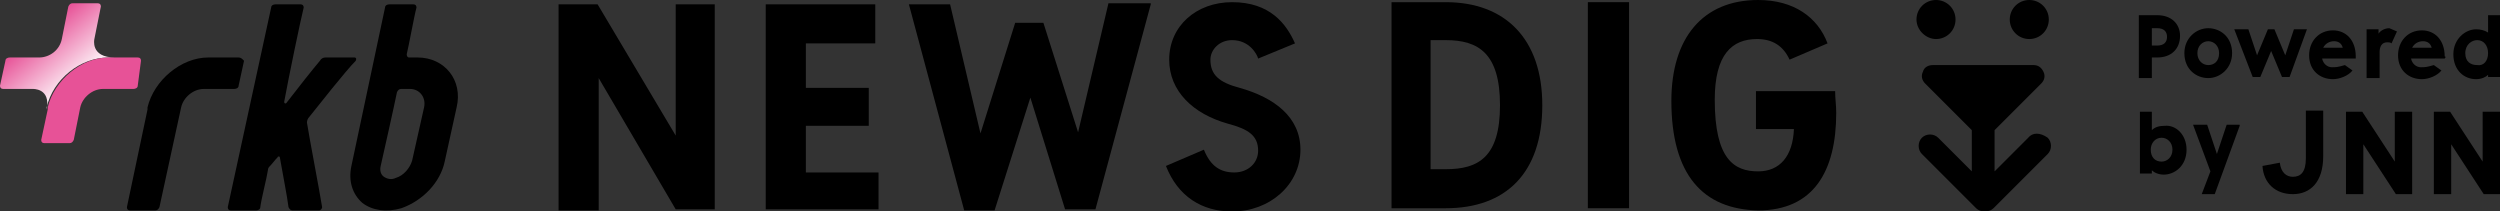<?xml version="1.0" encoding="utf-8"?>
<!-- Generator: Adobe Illustrator 26.1.0, SVG Export Plug-In . SVG Version: 6.00 Build 0)  -->
<svg version="1.1" id="レイヤー_1" xmlns="http://www.w3.org/2000/svg" xmlns:xlink="http://www.w3.org/1999/xlink" x="0px"
	 y="0px" viewBox="0 0 230.5 19.5" style="enable-background:new 0 0 230.5 19.5;" xml:space="preserve">
<rect x="0" y="0" width="230.5" height="19.5" fill="#333333" stroke="none"/>
<style type="text/css">
	.st0{fill:url(#SVGID_1_);}
	.st1{fill:#E75297;}
</style>
<g>
	<g>
		<path d="M178.5,3.6c1,0,1.8-0.8,1.8-1.8S179.5,0,178.5,0s-1.8,0.8-1.8,1.8S177.6,3.6,178.5,3.6z"/>
		<path d="M187.1,3.6c1,0,1.8-0.8,1.8-1.8S188.1,0,187.1,0c-1,0-1.8,0.8-1.8,1.8S186.1,3.6,187.1,3.6z"/>
		<path d="M187,12.7l-3.1,3.1V12l4.3-4.3c0.3-0.3,0.4-0.7,0.2-1.1c-0.2-0.4-0.5-0.6-0.9-0.6h-9.3c-0.4,0-0.8,0.2-0.9,0.6
			c-0.2,0.4-0.1,0.8,0.2,1.1l4.3,4.3v3.8l-3.1-3.1c-0.4-0.4-1.1-0.4-1.5,0c-0.4,0.4-0.4,1.1,0,1.5l5,5c0.2,0.2,0.5,0.3,0.8,0.3
			s0.6-0.1,0.8-0.3l5-5c0.4-0.4,0.4-1.1,0-1.5C188.1,12.2,187.4,12.2,187,12.7z"/>
	</g>
	<g>
		<path d="M65.9,0.4v18.9h-3.6L55.2,7.2v12.2h-3.7V0.4h3.6l7.2,12.1V0.4H65.9z"/>
		<path d="M81,15.8v3.5H70.6V0.4h10.1V4h-6.4v4.1h5.8v3.5h-5.8v4.3H81z"/>
		<path d="M106.1,0.4L101,19.3h-2.8L95,9l-3.3,10.4h-2.8L83.8,0.4h3.8l2.8,11.9l3.2-10.2h2.6l3.2,10.1l2.8-11.9H106.1z"/>
		<path d="M107.5,15.3l3.5-1.5c0.6,1.5,1.5,2.1,2.8,2.1c1.3,0,2.2-0.9,2.2-2c0-1.4-0.9-2-2.8-2.5c-3.2-0.9-5.4-3-5.4-5.9
			c0-3.1,2.5-5.3,5.8-5.3c3.5,0,5,2,5.8,3.8l-3.4,1.4c-0.1-0.4-0.8-1.7-2.4-1.7c-1.2,0-2,0.9-2,1.8c0,1.4,0.8,2.1,2.7,2.6
			c3.2,0.9,5.6,2.7,5.6,5.7c0,3.2-2.8,5.7-6.3,5.7C110.8,19.5,108.6,18.1,107.5,15.3z"/>
		<path d="M128.3,0.2h5c5.5,0,8.9,3.4,8.9,9.5c0,6.3-3.4,9.5-8.9,9.5h-5V0.2z M133.3,15.6c3,0,5-1.1,5-5.9c0-4.8-2-6-5-6h-1.4v11.9
			H133.3z"/>
		<path d="M146.4,0.2h3.8v19h-3.8V0.2z"/>
		<path d="M154.1,9.3c0-5.8,2.9-9.3,8-9.3c3.3,0,5.5,1.6,6.4,4L165,5.5c-0.6-1.3-1.6-1.9-3-1.9c-2.3,0-3.9,1.4-3.9,5.6
			c0,5.5,1.8,6.6,4,6.6c2,0,3.2-1.4,3.3-3.9h-3.5V8.4h7.3c0,0.7,0.1,1.3,0.1,2c0,5.4-2.1,9-7.2,9C157,19.3,154.1,16.1,154.1,9.3z"/>
	</g>
	<g>
		<path d="M201,3.3c0,1.2-0.8,2-2.1,2h-0.5v1.9h-1.2V1.4h1.7C200.2,1.4,201,2.2,201,3.3z M199.8,3.4c0-0.5-0.3-0.8-0.9-0.8h-0.5v1.6
			h0.5C199.5,4.2,199.8,3.9,199.8,3.4z"/>
		<path d="M201.4,4.9c0-1.4,1.1-2.3,2.2-2.3s2.2,0.8,2.2,2.3c0,1.4-1.1,2.3-2.2,2.3S201.4,6.4,201.4,4.9z M204.6,4.9
			c0-0.7-0.5-1.1-1-1.1s-1,0.4-1,1.1c0,0.7,0.5,1.1,1,1.1S204.6,5.7,204.6,4.9z"/>
		<path d="M212.7,2.7l-1.6,4.4h-0.7l-1-2.4l-1,2.4h-0.7L206,2.7h1.3l0.8,2.4l1-2.4h0.6l1,2.4l0.8-2.4H212.7z"/>
		<path d="M217.2,5.4h-3.1c0.1,0.5,0.5,0.8,0.9,0.8c0.4,0,0.5,0,1.2-0.2l0.7,0.5c-0.4,0.5-1.2,0.8-1.8,0.8c-1.2,0-2.2-0.8-2.2-2.2
			c0-1.3,0.9-2.3,2.2-2.3c1.2,0,2.1,0.9,2.1,2.4C217.2,5.2,217.2,5.3,217.2,5.4z M216,4.4c-0.1-0.4-0.4-0.6-0.8-0.6
			c-0.4,0-0.8,0.2-1,0.6H216z"/>
		<path d="M221,2.9L220.5,4c-0.1-0.1-0.3-0.1-0.4-0.1c-0.5,0-0.7,0.4-0.7,0.9v2.4h-1.2V2.7h1.1v0.4c0.2-0.3,0.6-0.5,1-0.5
			C220.5,2.7,220.8,2.8,221,2.9z"/>
		<path d="M230.5,1.4v5.7h-1.1V6.9c-0.2,0.2-0.6,0.4-1.1,0.4c-1.1,0-2.1-0.8-2.1-2.3c0-1.4,1.1-2.3,2.1-2.3c0.4,0,0.8,0.1,1.1,0.3
			V1.4H230.5z M229.4,4.9c0-0.7-0.4-1.2-1-1.2c-0.5,0-1.1,0.4-1.1,1.2c0,0.8,0.5,1.1,1.1,1.1C229,6.1,229.4,5.6,229.4,4.9z"/>
		<path d="M201.6,13.8c0,1.5-1.1,2.3-2.1,2.3c-0.5,0-0.9-0.2-1.1-0.4V16h-1.1v-5.7h1.1v1.7c0.3-0.3,0.7-0.4,1.2-0.4
			C200.6,11.5,201.6,12.4,201.6,13.8z M200.3,13.8c0-0.7-0.5-1.1-1-1.1c-0.6,0-1,0.5-1,1.1c0,0.7,0.4,1.1,1,1.1
			C199.8,14.9,200.3,14.5,200.3,13.8z"/>
		<path d="M206.5,11.6l-2.3,6.3h-1.2l0.8-2.1l-1.6-4.3h1.3l0.9,2.7l0.9-2.7H206.5z"/>
		<path d="M208.6,15.3l1.6-0.3c0.1,0.9,0.6,1.3,1.2,1.3c0.7,0,1.2-0.4,1.2-1.7v-4.4h1.6v4.2c0,2.4-1.2,3.5-2.8,3.5
			C209.8,17.9,208.7,16.9,208.6,15.3z"/>
		<path d="M222.4,10.3v7.6h-1.5l-3-4.6v4.6h-1.6v-7.6h1.5l3,4.6v-4.6H222.4z"/>
		<path d="M230.5,10.3v7.6H229l-3-4.6v4.6h-1.6v-7.6h1.5l3,4.6v-4.6H230.5z"/>
		<path d="M225.4,5.4h-3.1c0.1,0.5,0.5,0.8,0.9,0.8c0.4,0,0.5,0,1.2-0.2l0.7,0.5c-0.4,0.5-1.2,0.8-1.8,0.8c-1.2,0-2.2-0.8-2.2-2.2
			c0-1.3,0.9-2.3,2.2-2.3c1.2,0,2.1,0.9,2.1,2.4C225.5,5.2,225.5,5.3,225.4,5.4z M224.2,4.4c-0.1-0.4-0.4-0.6-0.8-0.6
			c-0.4,0-0.8,0.2-1,0.6H224.2z"/>
	</g>
</g>
<g>
	<g>
		<g>
			<linearGradient id="SVGID_1_" gradientUnits="userSpaceOnUse" x1="3.496" y1="2.917" x2="7.575" y2="7.778">
				<stop  offset="0" style="stop-color:#E75297"/>
				<stop  offset="1" style="stop-color:#FFFFFF"/>
			</linearGradient>
			<path class="st0" d="M10,5.3h0.6c-2.3,0-1.9-1.7-1.9-1.7l0.6-3c0-0.2-0.1-0.3-0.3-0.3H6.7c-0.2,0-0.3,0.1-0.4,0.3l-0.6,3
				C5.5,4.6,4.6,5.3,3.6,5.3H0.9c-0.2,0-0.4,0.1-0.4,0.3L0,7.9c0,0.2,0.1,0.3,0.3,0.3H3c0,0,1.7-0.1,1.3,1.9l0,0l0-0.2
				C4.9,7.3,7.4,5.3,10,5.3z"/>
			<path class="st1" d="M12.7,5.3h-2.2H10c-2.5,0-5,2.1-5.6,4.6l0,0.2l-0.6,2.8c0,0.2,0.1,0.3,0.3,0.3h2.3c0.2,0,0.3-0.1,0.4-0.3
				l0.6-3c0.2-0.9,1.1-1.7,2.1-1.7h2.8c0.2,0,0.4-0.1,0.4-0.3L13,5.6C13,5.4,12.9,5.3,12.7,5.3z"/>
		</g>
		<path d="M28.5,10.8c-0.1,0.1-0.2,0.3-0.2,0.5c0.2,1.3,1.2,6.5,1.4,7.8c0,0.1-0.1,0.3-0.3,0.3H27c-0.2,0-0.3-0.1-0.4-0.3
			c-0.1-0.9-0.6-3.4-0.8-4.6c0-0.1-0.2-0.1-0.2,0c-0.3,0.3-0.5,0.6-0.7,0.8c-0.1,0.1-0.2,0.2-0.2,0.4c-0.1,0.7-0.6,2.6-0.7,3.4
			c0,0.2-0.2,0.3-0.4,0.3h-2.3c-0.2,0-0.3-0.1-0.3-0.3L25,0.7c0-0.2,0.2-0.3,0.4-0.3h2.2h0.1c0.2,0,0.3,0.1,0.3,0.3
			c-0.3,1.2-1.4,6.5-1.8,8.7c0,0.1,0.1,0.2,0.2,0.1c1-1.3,2.5-3.2,3.1-3.9c0.1-0.2,0.3-0.3,0.5-0.3h2.7c0.1,0,0.2,0.1,0.1,0.3
			C31.9,6.5,29.3,9.8,28.5,10.8z"/>
		<path d="M37,19.2c-1.4,0.4-2.7,0.2-3.6-0.5c-0.9-0.8-1.3-2-1-3.4l3.1-14.6c0-0.2,0.2-0.3,0.4-0.3H38h0.1c0.2,0,0.3,0.1,0.3,0.3
			c-0.2,0.7-0.7,3.5-0.9,4.3c0,0.2,0.1,0.3,0.2,0.3c0,0,0.4,0,0.8,0c2.5,0,4.2,2.1,3.6,4.6l-1.1,5C40.6,16.8,39,18.5,37,19.2z
			 M39.1,9.9c0.2-0.9-0.4-1.7-1.3-1.7c-0.4,0-0.8,0-0.8,0c-0.2,0-0.3,0.1-0.4,0.3c0,0-0.3,1.5-1.5,6.8c-0.1,0.4,0,0.8,0.3,1
			c0.3,0.2,0.7,0.3,1.1,0.1c0.7-0.2,1.3-0.9,1.5-1.6L39.1,9.9z"/>
	</g>
	<path d="M22,5.3h-2.2h-0.6c-2.5,0-5,2.1-5.6,4.6l0,0.2l-1.9,9c0,0.2,0.1,0.3,0.3,0.3h2.3c0.2,0,0.3-0.1,0.4-0.3l2-9.2
		c0.2-0.9,1.1-1.7,2.1-1.7h2.8c0.2,0,0.4-0.1,0.4-0.3l0.5-2.3C22.3,5.4,22.2,5.3,22,5.3z"/>
</g>
</svg>
